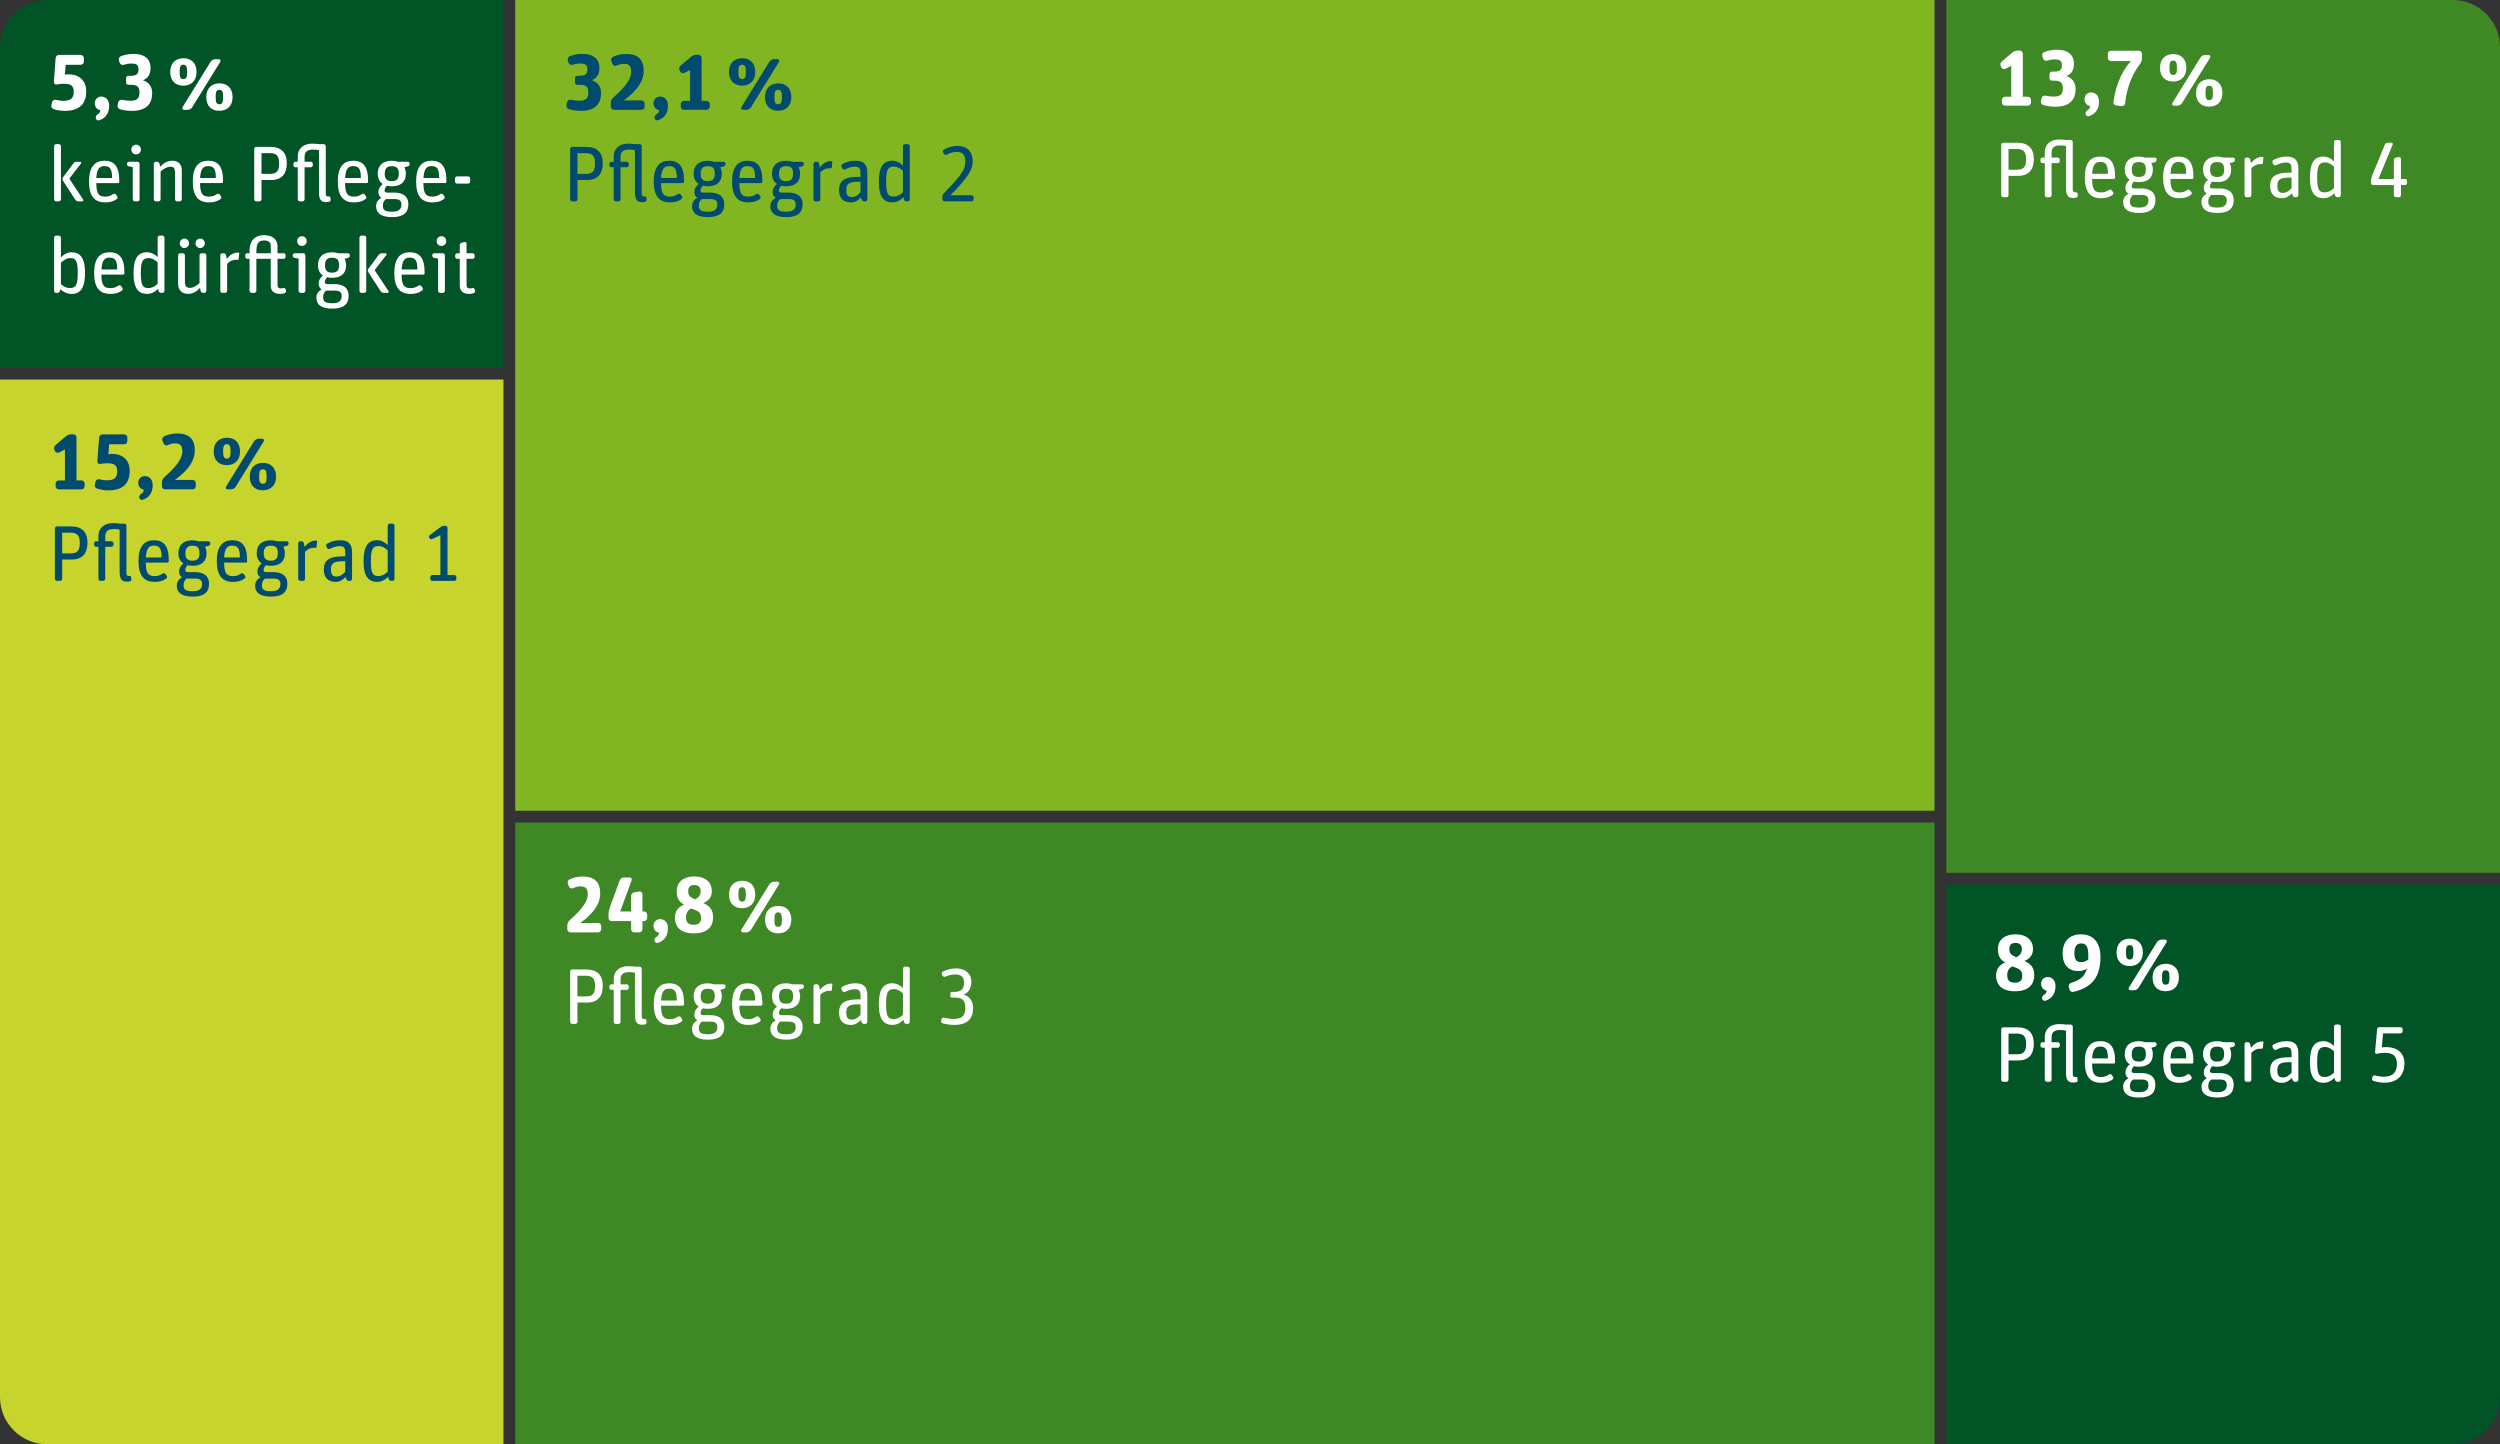 <?xml version="1.0" encoding="UTF-8"?>
<svg xmlns="http://www.w3.org/2000/svg" xmlns:xlink="http://www.w3.org/1999/xlink" id="Ebene_1" viewBox="0 0 1200 693.26">
  <rect x="0" y="0" width="1200" height="693.26" fill="#333333" stroke="none"/>
  <defs>
    <style>.cls-1{fill:none;}.cls-2{clip-path:url(#clippath);}.cls-3{fill:#005426;}.cls-4{fill:#004b6e;}.cls-5{fill:#fff;}.cls-6{fill:#c7d42e;}.cls-7{fill:#3e8825;}.cls-8{fill:#81b622;}</style>
    <clipPath id="clippath">
      <path class="cls-1" d="m22.64,0C10.14,0,0,10.14,0,22.64v647.98c0,12.5,10.14,22.64,22.64,22.64h1154.72c12.5,0,22.64-10.14,22.64-22.64V22.64c0-12.51-10.14-22.64-22.64-22.64H22.64Z"></path>
    </clipPath>
  </defs>
  <g class="cls-2">
    <polygon class="cls-3" points="0 0 0 176.5 241.66 176.5 241.66 0 0 0 0 0"></polygon>
    <polygon class="cls-7" points="934.23 0 934.23 418.94 1200 418.94 1200 0 934.23 0 934.23 0"></polygon>
    <polygon class="cls-3" points="934.23 424.6 934.23 693.26 1200 693.26 1200 424.6 934.23 424.6 934.23 424.6"></polygon>
    <polygon class="cls-6" points="0 182.16 0 693.26 241.66 693.26 241.66 182.16 0 182.16 0 182.16"></polygon>
    <polygon class="cls-7" points="247.32 394.82 247.32 693.26 928.57 693.26 928.57 394.82 247.32 394.82 247.32 394.82"></polygon>
    <polygon class="cls-8" points="247.32 0 247.32 389.16 928.57 389.16 928.57 0 247.32 0 247.32 0"></polygon>
  </g>
  <path class="cls-5" d="m40.81,130.95c0-7.82-2.85-9.86-6.49-9.86-2.01,0-3.72,1.03-5.08,2.47v-9.45c0-.53-.46-.99-.99-.99h-1.29c-.53,0-.99.45-.99.99v25.5c0,.53.46.99.99.99h.57c.57,0,1.1-.38,1.25-.95l.27-.87c1.1,1.25,3.15,2.31,5.24,2.31,4.44,0,6.53-3,6.53-10.13h0Zm-11.57,5.46v-10.28c1.37-1.29,2.66-2.24,4.51-2.24,2.58,0,3.57,1.18,3.57,7.28s-1.18,7.09-3.87,7.09c-1.59,0-3.11-.8-4.21-1.86h0Zm29.25,3.07c.46-.3.53-.95.23-1.36l-.61-.8c-.3-.42-.95-.53-1.4-.19-.99.68-2.05,1.18-3.68,1.18-3.15,0-4.29-1.29-4.36-6.49h10.43c.34,0,.61-.27.61-.61v-.68c0-6.87-2.58-9.45-7.09-9.45s-7.44,2.77-7.44,9.98,2.81,10.02,7.78,10.02c2.39,0,3.98-.49,5.54-1.59h0Zm-2.24-10.13h-7.55c.27-4.55,1.63-5.69,3.83-5.69,2.73,0,3.72,1.33,3.72,5.69h0Zm19.61,9.26l.27,1.02c.15.57.68.95,1.25.95h.57c.53,0,.99-.46.99-.99v-25.5c0-.53-.46-.99-.99-.99h-1.29c-.53,0-.99.45-.99.99v9.3c-1.21-1.18-2.96-2.31-5.05-2.31-4.44,0-6.53,3-6.53,10.13,0,7.82,2.85,9.86,6.49,9.86,2.01,0,3.83-.87,5.27-2.47h0Zm-8.27-7.63c0-6.11,1.18-7.09,3.87-7.09,1.59,0,3.11.99,4.21,2.05v10.28c-1.37,1.29-2.66,2.05-4.51,2.05-2.58,0-3.57-1.18-3.57-7.28h0Zm28.42,7.25l.3,1.4c.11.53.61.95,1.18.95h.57c.53,0,.99-.46.99-.99v-17.04c0-.53-.46-.99-.99-.99h-1.29c-.53,0-.99.45-.99.99v13.35c-1.4,1.25-3.04,2.28-4.55,2.28-1.71,0-2.47-.76-2.47-3v-12.63c0-.53-.46-.99-.99-.99h-1.29c-.53,0-.99.45-.99.99v13.66c0,3.3,2.12,4.86,4.86,4.86,2.24,0,4.06-1.21,5.65-2.85h0Zm-5.24-21.44c0-1.25-1.06-2.28-2.24-2.28s-2.24,1.02-2.24,2.28,1.06,2.28,2.24,2.28,2.24-1.03,2.24-2.28h0Zm7.55,0c0-1.25-1.06-2.28-2.24-2.28s-2.24,1.02-2.24,2.28,1.06,2.28,2.24,2.28,2.24-1.03,2.24-2.28h0Zm9.71,23.79c.53,0,.99-.46.99-.99v-12.98c1.4-1.29,2.58-1.93,4.33-1.93.19,0,.42,0,.61.04.3.04.57-.19.61-.46l.27-2.66c.04-.15-.11-.3-.27-.34-.11-.04-.27-.04-.38-.04-2.2,0-3.95,1.29-5.35,3.04l-.34-1.71c-.11-.57-.61-.99-1.18-.99h-.57c-.53,0-.99.45-.99.99v17.04c0,.53.46.99.99.99h1.29Zm21.93-3.57c0,3.04,1.97,4.06,4.55,4.06.8,0,1.48-.15,2.09-.34.53-.19.8-.72.68-1.25l-.15-.57c-.15-.49-.68-.8-1.18-.65-.34.11-.72.19-1.18.19-1.06,0-1.56-.53-1.56-1.74v-12.48h2.92c.53,0,.99-.45.99-.99v-.68c0-.53-.45-.99-.99-.99h-2.92v-3.23c0-3.49-2.43-5.46-6.6-5.46s-6.83,2.58-6.83,7.47v1.21h-1.1c-.53,0-.99.45-.99.99v.68c0,.53.45.99.99.99h1.1v15.37c0,.53.46.99.99.99h1.29c.53,0,.99-.46.99-.99v-15.37h6.9v12.79h0Zm-6.9-15.44v-.84c0-3.45.83-5.31,3.57-5.31,2.28,0,3.34.76,3.34,2.85v3.3h-6.9Zm22.54,19.01c.53,0,.99-.46.99-.99v-17.04c0-.53-.46-.99-.99-.99h-4.1c-.53,0-.99.45-.99.99v.11c0,.57.42,1.06.99,1.14l1.82.3v15.48c0,.53.45.99.99.99h1.29Zm1.63-24.85c0-1.37-.99-2.35-2.31-2.35s-2.28,1.02-2.28,2.35.95,2.31,2.24,2.31c1.37,0,2.35-1.02,2.35-2.31h0Zm20.11,26.22c0-3.79-2.58-5.58-6.83-5.58h-3.26c-.99,0-1.33-.42-1.33-.99,0-.72.49-1.67,1.1-2.31.72.19,1.56.27,2.43.27,4.14,0,6.68-1.97,6.68-5.99,0-1.14-.27-2.2-.72-3.11l1.63-.45c.53-.11.91-.61.91-1.18v-.08c0-.53-.42-.95-.95-.95h-4.63c-.84-.3-1.82-.49-2.96-.49-4.13,0-6.79,2.12-6.79,6.15,0,2.31.87,3.98,2.43,5.01-1.1.87-2.09,2.09-2.09,3.95,0,1.14.49,2.09,1.44,2.66-1.37.83-2.54,2.01-2.54,4.02,0,3.19,2.12,5.27,7.7,5.27s7.78-2.32,7.78-6.18h0Zm-6.6-2.47c1.97,0,3.26.57,3.26,2.58,0,2.43-1.44,3.49-4.48,3.49-3.76,0-4.4-1.02-4.4-3,0-1.44.61-2.43,1.48-3.07h4.14Zm-4.74-12.14c0-2.66,1.14-3.64,3.34-3.64,2.35,0,3.41.87,3.41,3.57s-1.14,3.6-3.38,3.6-3.38-.95-3.38-3.53h0Zm18.82,13.24c.53,0,.99-.46.99-.99v-25.5c0-.53-.46-.99-.99-.99h-1.29c-.53,0-.99.45-.99.99v25.5c0,.53.45.99.99.99h1.29Zm11.23,0c.42,0,.68-.46.46-.83l-6.68-10.09,5.62-7.29c.27-.34.04-.8-.38-.8h-1.71c-.61,0-1.21.3-1.59.8l-4.93,6.6c-.38.49-.38,1.14-.08,1.63l5.92,9.14c.3.49.91.83,1.52.83h1.86Zm16.54-1.1c.45-.3.53-.95.23-1.36l-.61-.8c-.3-.42-.95-.53-1.4-.19-.99.68-2.05,1.18-3.68,1.18-3.15,0-4.29-1.29-4.36-6.49h10.43c.34,0,.61-.27.61-.61v-.68c0-6.87-2.58-9.45-7.1-9.45s-7.44,2.77-7.44,9.98,2.81,10.02,7.78,10.02c2.39,0,3.98-.49,5.54-1.59h0Zm-2.24-10.13h-7.55c.27-4.55,1.63-5.69,3.83-5.69,2.73,0,3.72,1.33,3.72,5.69h0Zm12.22,11.23c.53,0,.99-.46.99-.99v-17.04c0-.53-.45-.99-.99-.99h-4.1c-.53,0-.99.45-.99.99v.11c0,.57.42,1.06.99,1.14l1.82.3v15.48c0,.53.46.99.99.99h1.29Zm1.63-24.85c0-1.37-.99-2.35-2.31-2.35s-2.28,1.02-2.28,2.35.95,2.31,2.24,2.31c1.37,0,2.35-1.02,2.35-2.31h0Zm6.49,8.5v12.79c0,3.04,1.97,4.06,4.55,4.06.8,0,1.48-.15,2.09-.34.53-.19.8-.72.68-1.25l-.15-.57c-.15-.49-.68-.8-1.18-.65-.34.11-.72.19-1.18.19-1.06,0-1.55-.53-1.55-1.74v-12.48h2.92c.53,0,.99-.45.99-.99v-.68c0-.53-.45-.99-.99-.99h-2.92v-4.63c0-.49-.46-.87-.95-.76l-1.37.27c-.53.15-.95.65-.95,1.21v3.91h-1.18c-.53,0-.99.45-.99.99v.68c0,.53.45.99.99.99h1.18Z"></path>
  <path class="cls-5" d="m28.26,96.66c.53,0,.99-.46.99-.99v-25.5c0-.53-.46-.99-.99-.99h-1.29c-.53,0-.99.46-.99.99v25.5c0,.53.46.99.99.99h1.29Zm11.23,0c.42,0,.68-.46.46-.83l-6.68-10.09,5.62-7.28c.27-.34.04-.8-.38-.8h-1.71c-.61,0-1.21.3-1.59.8l-4.93,6.6c-.38.49-.38,1.14-.08,1.63l5.92,9.14c.3.49.91.83,1.52.83h1.86Zm16.54-1.1c.46-.3.53-.95.23-1.37l-.61-.8c-.3-.42-.95-.53-1.4-.19-.99.68-2.05,1.18-3.68,1.18-3.15,0-4.29-1.29-4.36-6.49h10.43c.34,0,.61-.27.61-.61v-.68c0-6.87-2.58-9.45-7.09-9.45s-7.44,2.77-7.44,9.98,2.81,10.02,7.78,10.02c2.39,0,3.98-.49,5.54-1.59h0Zm-2.24-10.13h-7.55c.27-4.55,1.63-5.69,3.83-5.69,2.73,0,3.72,1.33,3.72,5.69h0Zm12.22,11.23c.53,0,.99-.46.99-.99v-17.04c0-.53-.46-.99-.99-.99h-4.1c-.53,0-.99.46-.99.99v.11c0,.57.42,1.06.99,1.14l1.82.3v15.48c0,.53.46.99.99.99h1.29Zm1.63-24.85c0-1.37-.99-2.35-2.31-2.35s-2.28,1.02-2.28,2.35.95,2.31,2.24,2.31c1.37,0,2.35-1.02,2.35-2.31h0Zm8.46,24.85c.53,0,.99-.46.99-.99v-13.35c1.37-1.21,3.07-2.28,4.59-2.28,1.71,0,2.31.61,2.31,2.77v12.86c0,.53.46.99.99.99h1.29c.53,0,.99-.46.99-.99v-13.89c0-3.23-1.86-4.63-4.59-4.63-2.24,0-4.14,1.18-5.8,2.85l-.3-1.4c-.11-.53-.61-.95-1.18-.95h-.57c-.53,0-.99.46-.99.99v17.04c0,.53.46.99.99.99h1.29Zm29.74-1.1c.45-.3.53-.95.23-1.37l-.61-.8c-.3-.42-.95-.53-1.4-.19-.99.68-2.05,1.18-3.68,1.18-3.15,0-4.29-1.29-4.36-6.49h10.43c.34,0,.61-.27.61-.61v-.68c0-6.87-2.58-9.45-7.09-9.45s-7.44,2.77-7.44,9.98,2.81,10.02,7.78,10.02c2.39,0,3.98-.49,5.54-1.59h0Zm-2.24-10.13h-7.55c.27-4.55,1.63-5.69,3.83-5.69,2.73,0,3.72,1.33,3.72,5.69h0Zm20.94,11.23c.53,0,.99-.46.99-.99v-9.26h4.59c5.2,0,7.55-3,7.55-8.08s-2.66-7.82-7.97-7.82h-6.68c-.53,0-.99.46-.99.99v24.17c0,.53.46.99.99.99h1.52Zm.99-23.14h3.98c3.19,0,4.48,1.29,4.48,5.01s-1.4,4.93-4.33,4.93h-4.14v-9.94h0Zm32.44,23.37c.53-.11.87-.65.76-1.18l-.19-1.1c-.04-.19-.23-.3-.42-.3-.11.04-.27.04-.42.04-.91,0-1.33-.38-1.33-1.33v-22.84c0-.53-.45-.99-.99-.99h-2.16c-.76-.11-1.9-.23-3.38-.23-3.87,0-6.91,2.01-6.91,6.37v2.31h-1.1c-.53,0-.99.46-.99.99v.68c0,.53.46.99.99.99h1.1v15.37c0,.53.46.99.99.99h1.29c.53,0,.99-.46.99-.99v-15.37h2.96c.53,0,.99-.46.99-.99v-.68c0-.53-.45-.99-.99-.99h-2.96v-2.35c0-2.5,1.4-3.49,4.1-3.49,1.21,0,2.05.11,2.81.3v20.3c0,3.34,1.02,4.63,3.45,4.63.45,0,.95-.08,1.4-.15h0Zm17.49-1.33c.46-.3.53-.95.23-1.37l-.61-.8c-.3-.42-.95-.53-1.4-.19-.99.68-2.05,1.18-3.68,1.18-3.15,0-4.29-1.29-4.36-6.49h10.43c.34,0,.61-.27.61-.61v-.68c0-6.87-2.58-9.45-7.1-9.45s-7.44,2.77-7.44,9.98,2.81,10.02,7.78,10.02c2.39,0,3.98-.49,5.54-1.59h0Zm-2.24-10.13h-7.55c.27-4.55,1.63-5.69,3.83-5.69,2.73,0,3.72,1.33,3.72,5.69h0Zm22.8,12.6c0-3.79-2.58-5.58-6.83-5.58h-3.26c-.99,0-1.33-.42-1.33-.99,0-.72.49-1.67,1.1-2.31.72.19,1.56.27,2.43.27,4.14,0,6.68-1.97,6.68-5.99,0-1.14-.27-2.2-.72-3.11l1.63-.46c.53-.11.91-.61.91-1.18v-.08c0-.53-.42-.95-.95-.95h-4.63c-.84-.3-1.82-.49-2.96-.49-4.14,0-6.79,2.12-6.79,6.15,0,2.31.87,3.98,2.43,5.01-1.1.87-2.09,2.09-2.09,3.95,0,1.14.49,2.09,1.44,2.66-1.37.83-2.54,2.01-2.54,4.02,0,3.19,2.13,5.27,7.7,5.27s7.78-2.31,7.78-6.18h0Zm-6.6-2.47c1.97,0,3.26.57,3.26,2.58,0,2.43-1.44,3.49-4.48,3.49-3.76,0-4.4-1.02-4.4-3,0-1.44.61-2.43,1.48-3.07h4.14Zm-4.74-12.14c0-2.66,1.14-3.64,3.34-3.64,2.35,0,3.41.87,3.41,3.57s-1.14,3.6-3.38,3.6-3.38-.95-3.38-3.53h0Zm28.38,12.14c.45-.3.53-.95.23-1.37l-.61-.8c-.3-.42-.95-.53-1.4-.19-.99.68-2.05,1.18-3.68,1.18-3.15,0-4.29-1.29-4.36-6.49h10.43c.34,0,.61-.27.61-.61v-.68c0-6.87-2.58-9.45-7.1-9.45s-7.44,2.77-7.44,9.98,2.81,10.02,7.78,10.02c2.39,0,3.98-.49,5.54-1.59h0Zm-2.24-10.13h-7.55c.27-4.55,1.63-5.69,3.83-5.69,2.73,0,3.72,1.33,3.72,5.69h0Zm13.89,2.69c.53,0,.99-.46.99-.99v-1.48c0-.53-.45-.99-.99-.99h-5.35c-.53,0-.99.46-.99.99v1.48c0,.53.45.99.99.99h5.35Z"></path>
  <path class="cls-5" d="m41.38,43.66c0-5.2-3.72-7.97-8.31-7.97-.8,0-1.48.08-1.93.19l.38-4.78h7.21c.83,0,1.52-.68,1.52-1.52v-1.71c0-.83-.68-1.52-1.52-1.52h-10.4c-.83,0-1.56.68-1.63,1.52l-.83,11.5c-.04.76.61,1.33,1.37,1.18,1.02-.23,2.01-.34,3.26-.34,3.53,0,4.89.91,4.89,3.83,0,3.07-1.44,4.36-4.97,4.36-1.18,0-2.39-.19-3.6-.49-.8-.19-1.63.3-1.82,1.1l-.34,1.44c-.19.8.27,1.67,1.1,1.93,1.48.46,3.22.83,5.43.83,7.17,0,10.21-3.57,10.21-9.56h0Zm11.04,7.06c0-2.69-1.59-4.36-3.79-4.36-1.75,0-3.15,1.37-3.15,3.22,0,2.05,1.4,3.07,2.69,3.34-.04.87-.49,1.52-1.33,2.01-.72.42-1.02,1.21-.83,1.97.23.68.99,1.1,1.67.83,3.07-1.06,4.74-3.38,4.74-7.02h0Zm20.64-6.03c0-2.88-1.44-5.24-4.48-6.18,2.69-.99,3.68-3.11,3.68-5.92,0-4.36-3.04-6.72-7.97-6.72-2.54,0-4.59.46-6.22,1.1-.8.3-1.21,1.18-.99,1.97l.38,1.18c.27.8,1.14,1.21,1.9.99,1.18-.38,2.39-.61,3.72-.61,2.62,0,3.41.87,3.41,2.77,0,2.2-.95,3.11-3.68,3.11h-1.18c-.61,0-1.1.49-1.1,1.1v2.16c0,.57.49,1.06,1.06,1.06h1.14c3.07,0,4.21.95,4.21,3.57,0,2.85-.99,4.1-4.33,4.1-1.25,0-2.69-.19-4.06-.46-.83-.15-1.63.38-1.82,1.21l-.3,1.4c-.19.83.34,1.67,1.14,1.9,1.67.46,3.6.8,5.84.8,7.02,0,9.64-3.6,9.64-8.54h0Zm38.58,1.93c0-4.25-2.5-6.6-6.26-6.6s-6.37,2.35-6.37,6.6,2.47,6.56,6.26,6.56,6.37-2.31,6.37-6.56h0Zm-17.3-12.06c0-4.25-2.5-6.6-6.26-6.6s-6.37,2.31-6.37,6.56,2.5,6.6,6.26,6.6,6.37-2.31,6.37-6.56h0Zm-4.36,18.17c.91,0,1.82-.49,2.31-1.29l13.43-21.74c.34-.57-.04-1.29-.72-1.29h-1.63c-.91,0-1.82.49-2.31,1.29l-13.43,21.74c-.34.57.04,1.29.72,1.29h1.63Zm13.54-6.18c0-2.54.42-3.41,1.78-3.41s1.82.83,1.82,3.53c0,2.5-.45,3.38-1.82,3.38s-1.78-.8-1.78-3.49h0Zm-17.3-12.1c0-2.5.46-3.38,1.78-3.38s1.82.8,1.82,3.49c0,2.5-.46,3.41-1.78,3.41s-1.82-.83-1.82-3.53h0Z"></path>
  <path class="cls-5" d="m963.1,94.66c.53,0,.99-.46.99-.99v-9.26h4.59c5.2,0,7.55-3,7.55-8.08s-2.66-7.82-7.97-7.82h-6.68c-.53,0-.99.46-.99.99v24.17c0,.53.45.99.99.99h1.52Zm.99-23.14h3.98c3.19,0,4.48,1.29,4.48,5.01s-1.4,4.93-4.32,4.93h-4.14v-9.94h0Zm32.44,23.37c.53-.11.87-.65.76-1.18l-.19-1.1c-.04-.19-.23-.3-.42-.3-.11.04-.26.04-.42.04-.91,0-1.33-.38-1.33-1.33v-22.84c0-.53-.46-.99-.99-.99h-2.16c-.76-.11-1.9-.23-3.38-.23-3.87,0-6.91,2.01-6.91,6.37v2.31h-1.1c-.53,0-.99.46-.99.99v.68c0,.53.45.99.99.99h1.1v15.37c0,.53.46.99.99.99h1.29c.53,0,.99-.46.99-.99v-15.37h2.96c.53,0,.99-.46.99-.99v-.68c0-.53-.45-.99-.99-.99h-2.96v-2.35c0-2.5,1.4-3.49,4.1-3.49,1.21,0,2.05.11,2.81.3v20.3c0,3.34,1.03,4.63,3.45,4.63.45,0,.95-.08,1.4-.15h0Zm17.49-1.33c.46-.3.53-.95.23-1.37l-.61-.8c-.3-.42-.95-.53-1.4-.19-.99.68-2.05,1.18-3.68,1.18-3.15,0-4.29-1.29-4.36-6.49h10.43c.34,0,.61-.27.61-.61v-.68c0-6.87-2.58-9.45-7.1-9.45s-7.43,2.77-7.43,9.98,2.8,10.02,7.77,10.02c2.39,0,3.99-.49,5.54-1.59h0Zm-2.24-10.13h-7.55c.27-4.55,1.64-5.69,3.84-5.69,2.73,0,3.71,1.33,3.71,5.69h0Zm22.81,12.6c0-3.79-2.58-5.58-6.83-5.58h-3.27c-.98,0-1.32-.42-1.32-.99,0-.72.49-1.67,1.1-2.31.72.19,1.55.27,2.42.27,4.14,0,6.68-1.97,6.68-5.99,0-1.14-.26-2.2-.72-3.11l1.63-.46c.53-.11.91-.61.91-1.18v-.08c0-.53-.41-.95-.95-.95h-4.62c-.84-.3-1.83-.49-2.96-.49-4.14,0-6.79,2.12-6.79,6.15,0,2.31.87,3.98,2.42,5.01-1.1.87-2.08,2.09-2.08,3.95,0,1.14.49,2.09,1.44,2.66-1.37.83-2.54,2.01-2.54,4.02,0,3.19,2.12,5.27,7.7,5.27s7.78-2.31,7.78-6.18h0Zm-6.61-2.47c1.98,0,3.27.57,3.27,2.58,0,2.43-1.44,3.49-4.48,3.49-3.76,0-4.4-1.02-4.4-3,0-1.44.61-2.43,1.48-3.07h4.13Zm-4.74-12.14c0-2.66,1.14-3.64,3.34-3.64,2.35,0,3.42.87,3.42,3.57s-1.14,3.6-3.38,3.6-3.38-.95-3.38-3.53h0Zm28.38,12.14c.46-.3.53-.95.23-1.37l-.61-.8c-.3-.42-.95-.53-1.4-.19-.99.68-2.05,1.18-3.68,1.18-3.15,0-4.29-1.29-4.37-6.49h10.44c.34,0,.61-.27.61-.61v-.68c0-6.87-2.58-9.45-7.1-9.45s-7.44,2.77-7.44,9.98,2.81,10.02,7.78,10.02c2.39,0,3.99-.49,5.54-1.59h0Zm-2.24-10.13h-7.55c.27-4.55,1.63-5.69,3.83-5.69,2.74,0,3.72,1.33,3.72,5.69h0Zm22.8,12.6c0-3.79-2.58-5.58-6.82-5.58h-3.27c-.98,0-1.33-.42-1.33-.99,0-.72.5-1.67,1.1-2.31.73.19,1.56.27,2.43.27,4.14,0,6.68-1.97,6.68-5.99,0-1.14-.27-2.2-.72-3.11l1.63-.46c.53-.11.91-.61.91-1.18v-.08c0-.53-.42-.95-.95-.95h-4.63c-.83-.3-1.82-.49-2.95-.49-4.14,0-6.8,2.12-6.8,6.15,0,2.31.88,3.98,2.43,5.01-1.1.87-2.08,2.09-2.08,3.95,0,1.14.49,2.09,1.44,2.66-1.37.83-2.54,2.01-2.54,4.02,0,3.19,2.12,5.27,7.7,5.27s7.77-2.31,7.77-6.18h0Zm-6.6-2.47c1.98,0,3.27.57,3.27,2.58,0,2.43-1.45,3.49-4.48,3.49-3.76,0-4.4-1.02-4.4-3,0-1.44.6-2.43,1.48-3.07h4.13Zm-4.74-12.14c0-2.66,1.14-3.64,3.34-3.64,2.35,0,3.41.87,3.41,3.57s-1.13,3.6-3.37,3.6-3.38-.95-3.38-3.53h0Zm18.82,13.24c.53,0,.99-.46.99-.99v-12.98c1.4-1.29,2.58-1.93,4.32-1.93.19,0,.42,0,.61.04.3.04.57-.19.6-.46l.27-2.66c.04-.15-.11-.3-.27-.34-.11-.04-.26-.04-.37-.04-2.21,0-3.95,1.29-5.35,3.04l-.35-1.71c-.11-.57-.6-.99-1.17-.99h-.57c-.53,0-.99.46-.99.99v17.04c0,.53.46.99.99.99h1.29Zm20.49-1.9l.26.95c.15.57.68.95,1.25.95h.57c.53,0,.99-.46.99-.99v-12.79c0-4.06-1.94-5.73-5.65-5.73-2.58,0-4.56.68-6.26,1.59-.5.27-.69.87-.46,1.37l.38.72c.23.49.83.68,1.33.46,1.44-.72,3.03-1.29,4.66-1.29,2.47,0,2.74,1.29,2.74,3.41v1.48h-1.56c-6.22,0-8.76,2.01-8.76,6.34,0,3.91,2.08,5.92,5.73,5.92,2.08,0,3.68-1.18,4.78-2.39h0Zm-7.02-3.53c0-2.77.91-3.98,5.69-3.98h1.14v5.05c-.91,1.02-2.32,2.28-4.18,2.28s-2.65-.83-2.65-3.34h0Zm27.39,3.45l.27,1.02c.15.57.68.95,1.25.95h.57c.53,0,.98-.46.98-.99v-25.5c0-.53-.45-.99-.98-.99h-1.29c-.53,0-.99.46-.99.99v9.3c-1.21-1.18-2.96-2.31-5.05-2.31-4.44,0-6.52,3-6.52,10.13,0,7.82,2.84,9.86,6.49,9.86,2.01,0,3.83-.87,5.27-2.47h0Zm-8.27-7.63c0-6.11,1.17-7.09,3.87-7.09,1.59,0,3.11.99,4.21,2.05v10.28c-1.37,1.29-2.66,2.05-4.52,2.05-2.58,0-3.56-1.18-3.56-7.28h0Zm36.8,8.61c0,.53.45.99.99.99h1.44c.53,0,.98-.46.98-.99v-4.82h1.94c.53,0,.99-.46.99-.99v-.95c0-.53-.46-.99-.99-.99h-1.94v-9.71c0-.49-.45-.91-.98-.8l-1.44.27c-.57.11-.99.61-.99,1.18v9.07h-7.4l6.83-16.5c.19-.46-.11-.91-.61-.91h-1.78c-.57,0-1.14.38-1.37.91l-6.26,15.29c-.22.53-.38,1.33-.38,1.9v1.25c0,.53.46.99.99.99h9.98v4.82h0Z"></path>
  <path class="cls-5" d="m973.34,50.73c.83,0,1.52-.68,1.52-1.52v-1.25c0-.83-.68-1.52-1.52-1.52h-2.39v-20.64c0-.83-.68-1.52-1.52-1.52h-.91c-.91,0-1.97.38-2.66.99l-5.01,4.25c-.65.57-.87,1.56-.46,2.35l.23.46c.38.76,1.29,1.06,2.05.68l2.73-1.4v14.83h-2.96c-.84,0-1.52.68-1.52,1.52v1.25c0,.83.68,1.52,1.52,1.52h10.89Zm22.95-8.04c0-2.88-1.44-5.24-4.48-6.18,2.69-.99,3.68-3.11,3.68-5.92,0-4.36-3.04-6.72-7.97-6.72-2.54,0-4.59.46-6.22,1.1-.8.3-1.21,1.18-.99,1.97l.38,1.18c.27.8,1.14,1.21,1.9.99,1.18-.38,2.39-.61,3.72-.61,2.62,0,3.41.87,3.41,2.77,0,2.2-.95,3.11-3.68,3.11h-1.18c-.61,0-1.1.49-1.1,1.1v2.16c0,.57.49,1.06,1.06,1.06h1.14c3.07,0,4.21.95,4.21,3.57,0,2.85-.99,4.1-4.33,4.1-1.25,0-2.69-.19-4.06-.46-.84-.15-1.63.38-1.82,1.21l-.3,1.4c-.19.83.34,1.67,1.14,1.9,1.67.46,3.61.8,5.84.8,7.02,0,9.64-3.6,9.64-8.54h0Zm11.23,6.03c0-2.69-1.59-4.36-3.79-4.36-1.74,0-3.15,1.37-3.15,3.23,0,2.05,1.41,3.07,2.7,3.34-.04.87-.5,1.52-1.33,2.01-.72.42-1.03,1.21-.84,1.97.23.68.99,1.1,1.67.83,3.08-1.06,4.74-3.38,4.74-7.02h0Zm19.66-17.98c.6-.76.98-1.86.98-2.85v-2.01c0-.83-.68-1.52-1.51-1.52h-13.4c-.83,0-1.51.68-1.51,1.52v1.9c0,.83.68,1.52,1.51,1.52h9.6c-3.18,3.45-7.21,10.13-8.38,19.69-.12.83.49,1.59,1.33,1.67l2.61.27c.84.08,1.6-.53,1.67-1.37.76-8.57,4.4-15.4,7.1-18.82h0Zm39.57,13.89c0-4.25-2.51-6.6-6.26-6.6s-6.38,2.35-6.38,6.6,2.47,6.56,6.26,6.56,6.38-2.31,6.38-6.56h0Zm-17.3-12.06c0-4.25-2.51-6.6-6.26-6.6s-6.38,2.31-6.38,6.56,2.51,6.6,6.26,6.6,6.38-2.31,6.38-6.56h0Zm-4.37,18.17c.92,0,1.83-.49,2.32-1.29l13.43-21.74c.34-.57-.04-1.29-.72-1.29h-1.63c-.91,0-1.82.49-2.32,1.29l-13.43,21.74c-.34.57.04,1.29.72,1.29h1.63Zm13.55-6.18c0-2.54.42-3.41,1.78-3.41s1.82.83,1.82,3.53c0,2.5-.45,3.38-1.82,3.38s-1.78-.8-1.78-3.49h0Zm-17.3-12.1c0-2.5.45-3.38,1.78-3.38s1.82.8,1.82,3.49c0,2.5-.45,3.41-1.78,3.41s-1.82-.83-1.82-3.53h0Z"></path>
  <path class="cls-5" d="m963.1,519.26c.53,0,.99-.46.99-.99v-9.26h4.59c5.2,0,7.55-3,7.55-8.08s-2.66-7.82-7.97-7.82h-6.68c-.53,0-.99.46-.99.99v24.17c0,.53.45.99.99.99h1.52Zm.99-23.14h3.98c3.19,0,4.48,1.29,4.48,5.01s-1.4,4.93-4.32,4.93h-4.14v-9.94h0Zm32.44,23.37c.53-.11.87-.65.76-1.18l-.19-1.1c-.04-.19-.23-.3-.42-.3-.11.04-.26.04-.42.04-.91,0-1.33-.38-1.33-1.33v-22.84c0-.53-.46-.99-.99-.99h-2.16c-.76-.11-1.9-.23-3.38-.23-3.87,0-6.91,2.01-6.91,6.37v2.31h-1.1c-.53,0-.99.46-.99.99v.68c0,.53.45.99.99.99h1.1v15.37c0,.53.46.99.99.99h1.29c.53,0,.99-.46.99-.99v-15.37h2.96c.53,0,.99-.46.99-.99v-.68c0-.53-.45-.99-.99-.99h-2.96v-2.35c0-2.5,1.4-3.49,4.1-3.49,1.21,0,2.05.11,2.81.3v20.3c0,3.34,1.03,4.63,3.45,4.63.45,0,.95-.08,1.4-.15h0Zm17.49-1.33c.46-.3.53-.95.23-1.37l-.61-.8c-.3-.42-.95-.53-1.4-.19-.99.68-2.05,1.18-3.68,1.18-3.15,0-4.29-1.29-4.36-6.49h10.43c.34,0,.61-.27.61-.61v-.68c0-6.87-2.58-9.45-7.1-9.45s-7.43,2.77-7.43,9.98,2.8,10.02,7.77,10.02c2.39,0,3.99-.49,5.54-1.59h0Zm-2.24-10.13h-7.55c.27-4.55,1.64-5.69,3.84-5.69,2.73,0,3.71,1.33,3.71,5.69h0Zm22.81,12.6c0-3.79-2.58-5.58-6.83-5.58h-3.27c-.98,0-1.32-.42-1.32-.99,0-.72.49-1.67,1.1-2.31.72.19,1.55.27,2.42.27,4.14,0,6.68-1.97,6.68-5.99,0-1.14-.26-2.2-.72-3.11l1.63-.46c.53-.11.91-.61.91-1.18v-.08c0-.53-.41-.95-.95-.95h-4.62c-.84-.3-1.83-.49-2.96-.49-4.14,0-6.79,2.12-6.79,6.15,0,2.32.87,3.98,2.42,5.01-1.1.87-2.08,2.09-2.08,3.95,0,1.14.49,2.09,1.44,2.66-1.37.84-2.54,2.01-2.54,4.02,0,3.19,2.12,5.27,7.7,5.27s7.78-2.31,7.78-6.18h0Zm-6.61-2.47c1.98,0,3.27.57,3.27,2.58,0,2.43-1.44,3.49-4.48,3.49-3.76,0-4.4-1.02-4.4-3,0-1.44.61-2.43,1.48-3.07h4.13Zm-4.74-12.14c0-2.66,1.14-3.64,3.34-3.64,2.35,0,3.42.87,3.42,3.57s-1.14,3.6-3.38,3.6-3.38-.95-3.38-3.53h0Zm28.38,12.14c.46-.3.53-.95.23-1.37l-.61-.8c-.3-.42-.95-.53-1.4-.19-.99.68-2.05,1.18-3.68,1.18-3.15,0-4.29-1.29-4.37-6.49h10.44c.34,0,.61-.27.61-.61v-.68c0-6.87-2.58-9.45-7.1-9.45s-7.44,2.77-7.44,9.98,2.81,10.02,7.78,10.02c2.39,0,3.99-.49,5.54-1.59h0Zm-2.24-10.13h-7.55c.27-4.55,1.63-5.69,3.83-5.69,2.74,0,3.72,1.33,3.72,5.69h0Zm22.8,12.6c0-3.79-2.58-5.58-6.82-5.58h-3.27c-.98,0-1.33-.42-1.33-.99,0-.72.5-1.67,1.1-2.31.73.19,1.56.27,2.43.27,4.14,0,6.68-1.97,6.68-5.99,0-1.14-.27-2.2-.72-3.11l1.63-.46c.53-.11.91-.61.91-1.18v-.08c0-.53-.42-.95-.95-.95h-4.63c-.83-.3-1.82-.49-2.95-.49-4.14,0-6.8,2.12-6.8,6.15,0,2.32.88,3.98,2.43,5.01-1.1.87-2.08,2.09-2.08,3.95,0,1.14.49,2.09,1.44,2.66-1.37.84-2.54,2.01-2.54,4.02,0,3.19,2.12,5.27,7.7,5.27s7.77-2.31,7.77-6.18h0Zm-6.6-2.47c1.98,0,3.27.57,3.27,2.58,0,2.43-1.45,3.49-4.48,3.49-3.76,0-4.4-1.02-4.4-3,0-1.44.6-2.43,1.48-3.07h4.13Zm-4.74-12.14c0-2.66,1.14-3.64,3.34-3.64,2.35,0,3.41.87,3.41,3.57s-1.13,3.6-3.37,3.6-3.38-.95-3.38-3.53h0Zm18.82,13.24c.53,0,.99-.46.99-.99v-12.98c1.4-1.29,2.58-1.93,4.32-1.93.19,0,.42,0,.61.04.3.04.57-.19.6-.45l.27-2.66c.04-.15-.11-.3-.27-.34-.11-.04-.26-.04-.37-.04-2.21,0-3.95,1.29-5.35,3.03l-.35-1.71c-.11-.57-.6-.99-1.17-.99h-.57c-.53,0-.99.46-.99.99v17.04c0,.53.46.99.99.99h1.29Zm20.49-1.9l.26.95c.15.57.68.95,1.25.95h.57c.53,0,.99-.46.99-.99v-12.79c0-4.06-1.94-5.73-5.65-5.73-2.58,0-4.56.68-6.26,1.59-.5.27-.69.87-.46,1.37l.38.72c.23.49.83.68,1.33.46,1.44-.72,3.03-1.29,4.66-1.29,2.47,0,2.74,1.29,2.74,3.41v1.48h-1.56c-6.22,0-8.76,2.01-8.76,6.34,0,3.91,2.08,5.92,5.73,5.92,2.08,0,3.68-1.18,4.78-2.39h0Zm-7.02-3.53c0-2.77.91-3.98,5.69-3.98h1.14v5.05c-.91,1.02-2.32,2.28-4.18,2.28s-2.65-.84-2.65-3.34h0Zm27.39,3.45l.27,1.03c.15.57.68.95,1.25.95h.57c.53,0,.98-.46.98-.99v-25.5c0-.53-.45-.99-.98-.99h-1.29c-.53,0-.99.46-.99.99v9.3c-1.21-1.18-2.96-2.31-5.05-2.31-4.44,0-6.52,3-6.52,10.13,0,7.82,2.84,9.86,6.49,9.86,2.01,0,3.83-.87,5.27-2.47h0Zm-8.27-7.63c0-6.11,1.17-7.09,3.87-7.09,1.59,0,3.11.99,4.21,2.05v10.28c-1.37,1.29-2.66,2.05-4.52,2.05-2.58,0-3.56-1.18-3.56-7.28h0Zm41.88.83c0-5.2-3.64-7.89-8.76-7.89-.61,0-1.52.08-2.09.19l.57-6.75h8.42c.54,0,.99-.46.99-.99v-.99c0-.53-.45-.99-.99-.99h-10.2c-.57,0-1.03.42-1.06.99l-.99,11.04c-.04.46.42.83.87.72,1.18-.3,2.43-.46,3.76-.46,3.79,0,5.88,1.37,5.88,5.35s-1.97,6.11-6.34,6.11c-1.48,0-2.88-.27-4.25-.61-.53-.11-1.06.23-1.17.76l-.15.72c-.12.53.19,1.06.72,1.21,1.51.42,3.26.8,5.12.8,6.11,0,9.67-3.41,9.67-9.22h0Z"></path>
  <path class="cls-5" d="m976.45,468.08c0-3-1.06-5.27-4.71-6.83,2.88-1.18,4.1-3.11,4.1-5.77,0-4.44-3.38-7.02-8.35-7.02s-8.5,2.43-8.5,7.13c0,2.73.72,4.93,3.53,6.41-3.07,1.21-4.4,3.34-4.4,6.26,0,3.76,2.05,7.55,9.07,7.55,6,0,9.26-2.81,9.26-7.74h0Zm-5.77.38c0,1.93-.99,3.23-3.53,3.23-2.31,0-3.68-.87-3.68-3.64,0-1.86.76-3.22,2.35-4.17l1.48.49c2.73.91,3.38,2.12,3.38,4.1h0Zm-3.26-15.86c2.01,0,3.07.99,3.07,2.88,0,1.71-.61,2.92-2.66,3.98l-.84-.38c-2.2-.95-2.5-2.16-2.5-3.6,0-1.97,1.03-2.88,2.92-2.88h0Zm19.23,20.72c0-2.69-1.59-4.36-3.79-4.36-1.74,0-3.15,1.37-3.15,3.22,0,2.05,1.4,3.07,2.69,3.34-.04.87-.49,1.52-1.33,2.01-.72.42-1.02,1.21-.84,1.97.23.68.99,1.1,1.67.83,3.07-1.06,4.74-3.38,4.74-7.02h0Zm12.29-11.5c-2.28,0-3.22-1.25-3.22-4.36s1.14-4.63,3.15-4.63c2.57,0,3.52,1.59,3.52,5.8,0,.68,0,1.33-.03,1.93-.99.83-1.98,1.25-3.42,1.25h0Zm-4.89,9.98c-.8.27-1.25,1.14-1.06,1.94l.34,1.21c.23.83,1.06,1.33,1.86,1.14,9.03-1.97,13.02-7.25,13.02-16.73,0-7.4-3.8-10.89-9.3-10.89s-8.84,3.3-8.84,9.14,3.07,8.5,7.55,8.5c1.78,0,3-.49,4.1-1.21-1.14,4.17-3.72,5.61-7.66,6.9h0Zm51.82-2.58c0-4.25-2.5-6.6-6.26-6.6s-6.37,2.35-6.37,6.6,2.46,6.56,6.26,6.56,6.37-2.32,6.37-6.56h0Zm-17.3-12.07c0-4.25-2.5-6.6-6.26-6.6s-6.37,2.32-6.37,6.56,2.5,6.6,6.26,6.6,6.37-2.32,6.37-6.56h0Zm-4.36,18.17c.91,0,1.82-.49,2.31-1.29l13.43-21.74c.34-.57-.03-1.29-.72-1.29h-1.63c-.91,0-1.82.49-2.31,1.29l-13.43,21.74c-.35.57.03,1.29.72,1.29h1.63Zm13.54-6.18c0-2.54.42-3.41,1.79-3.41s1.82.83,1.82,3.53c0,2.5-.46,3.38-1.82,3.38s-1.79-.8-1.79-3.49h0Zm-17.3-12.1c0-2.5.46-3.38,1.79-3.38s1.82.8,1.82,3.49c0,2.5-.46,3.41-1.79,3.41s-1.82-.83-1.82-3.53h0Z"></path>
  <path class="cls-4" d="m28.86,278.82c.53,0,.99-.46.99-.99v-9.26h4.59c5.2,0,7.55-3,7.55-8.08s-2.66-7.82-7.97-7.82h-6.68c-.53,0-.99.46-.99.99v24.17c0,.53.46.99.99.99h1.52Zm.99-23.14h3.98c3.19,0,4.48,1.29,4.48,5.01s-1.4,4.93-4.33,4.93h-4.14v-9.94h0Zm32.44,23.37c.53-.11.87-.65.76-1.18l-.19-1.1c-.04-.19-.23-.3-.42-.3-.11.04-.27.04-.42.04-.91,0-1.33-.38-1.33-1.33v-22.84c0-.53-.46-.99-.99-.99h-2.16c-.76-.11-1.9-.23-3.38-.23-3.87,0-6.91,2.01-6.91,6.37v2.31h-1.1c-.53,0-.99.45-.99.99v.68c0,.53.46.99.99.99h1.1v15.37c0,.53.46.99.99.99h1.29c.53,0,.99-.46.99-.99v-15.37h2.96c.53,0,.99-.46.99-.99v-.68c0-.53-.46-.99-.99-.99h-2.96v-2.35c0-2.5,1.4-3.49,4.1-3.49,1.21,0,2.05.11,2.81.3v20.3c0,3.34,1.02,4.63,3.45,4.63.46,0,.95-.08,1.4-.15h0Zm17.49-1.33c.46-.3.53-.95.23-1.37l-.61-.8c-.3-.42-.95-.53-1.4-.19-.99.68-2.05,1.18-3.68,1.18-3.15,0-4.29-1.29-4.36-6.49h10.43c.34,0,.61-.27.61-.61v-.68c0-6.87-2.58-9.45-7.09-9.45s-7.44,2.77-7.44,9.98,2.81,10.02,7.78,10.02c2.39,0,3.98-.49,5.54-1.59h0Zm-2.24-10.13h-7.55c.27-4.55,1.63-5.69,3.83-5.69,2.73,0,3.72,1.33,3.72,5.69h0Zm22.8,12.6c0-3.79-2.58-5.58-6.83-5.58h-3.26c-.99,0-1.33-.42-1.33-.99,0-.72.49-1.67,1.1-2.31.72.19,1.56.27,2.43.27,4.14,0,6.68-1.97,6.68-5.99,0-1.14-.27-2.2-.72-3.11l1.63-.46c.53-.11.91-.61.91-1.18v-.08c0-.53-.42-.95-.95-.95h-4.63c-.83-.3-1.82-.49-2.96-.49-4.14,0-6.79,2.12-6.79,6.15,0,2.32.87,3.98,2.43,5.01-1.1.87-2.09,2.09-2.09,3.95,0,1.14.49,2.09,1.44,2.66-1.37.84-2.54,2.01-2.54,4.02,0,3.19,2.12,5.27,7.7,5.27s7.78-2.31,7.78-6.18h0Zm-6.6-2.47c1.97,0,3.26.57,3.26,2.58,0,2.43-1.44,3.49-4.48,3.49-3.76,0-4.4-1.02-4.4-3,0-1.44.61-2.43,1.48-3.07h4.14Zm-4.74-12.14c0-2.66,1.14-3.64,3.34-3.64,2.35,0,3.41.87,3.41,3.57s-1.14,3.6-3.38,3.6-3.38-.95-3.38-3.53h0Zm28.38,12.14c.46-.3.53-.95.23-1.37l-.61-.8c-.3-.42-.95-.53-1.4-.19-.99.68-2.05,1.18-3.68,1.18-3.15,0-4.29-1.29-4.36-6.49h10.43c.34,0,.61-.27.61-.61v-.68c0-6.87-2.58-9.45-7.1-9.45s-7.44,2.77-7.44,9.98,2.81,10.02,7.78,10.02c2.39,0,3.98-.49,5.54-1.59h0Zm-2.24-10.13h-7.55c.26-4.55,1.63-5.69,3.83-5.69,2.73,0,3.72,1.33,3.72,5.69h0Zm22.8,12.6c0-3.79-2.58-5.58-6.83-5.58h-3.26c-.99,0-1.33-.42-1.33-.99,0-.72.49-1.67,1.1-2.31.72.19,1.55.27,2.43.27,4.14,0,6.68-1.97,6.68-5.99,0-1.14-.27-2.2-.72-3.11l1.63-.46c.53-.11.91-.61.91-1.18v-.08c0-.53-.42-.95-.95-.95h-4.63c-.83-.3-1.82-.49-2.96-.49-4.13,0-6.79,2.12-6.79,6.15,0,2.32.87,3.98,2.43,5.01-1.1.87-2.09,2.09-2.09,3.95,0,1.14.49,2.09,1.44,2.66-1.37.84-2.54,2.01-2.54,4.02,0,3.19,2.13,5.27,7.7,5.27s7.78-2.31,7.78-6.18h0Zm-6.6-2.47c1.97,0,3.26.57,3.26,2.58,0,2.43-1.44,3.49-4.48,3.49-3.76,0-4.4-1.02-4.4-3,0-1.44.61-2.43,1.48-3.07h4.14Zm-4.74-12.14c0-2.66,1.14-3.64,3.34-3.64,2.35,0,3.42.87,3.42,3.57s-1.14,3.6-3.38,3.6-3.38-.95-3.38-3.53h0Zm18.82,13.24c.53,0,.99-.46.99-.99v-12.98c1.4-1.29,2.58-1.93,4.32-1.93.19,0,.42,0,.61.04.3.04.57-.19.61-.46l.27-2.66c.04-.15-.11-.3-.27-.34-.11-.04-.27-.04-.38-.04-2.2,0-3.95,1.29-5.35,3.04l-.34-1.71c-.11-.57-.61-.99-1.18-.99h-.57c-.53,0-.99.45-.99.99v17.03c0,.53.46.99.99.99h1.29Zm20.49-1.9l.27.95c.15.57.68.95,1.25.95h.57c.53,0,.99-.46.99-.99v-12.79c0-4.06-1.93-5.73-5.65-5.73-2.58,0-4.55.68-6.26,1.59-.49.27-.68.87-.46,1.37l.38.72c.23.49.83.68,1.33.45,1.44-.72,3.04-1.29,4.67-1.29,2.47,0,2.73,1.29,2.73,3.41v1.48h-1.55c-6.22,0-8.76,2.01-8.76,6.34,0,3.91,2.09,5.92,5.73,5.92,2.09,0,3.68-1.18,4.78-2.39h0Zm-7.02-3.53c0-2.77.91-3.98,5.69-3.98h1.14v5.05c-.91,1.02-2.31,2.28-4.17,2.28s-2.66-.83-2.66-3.34h0Zm27.39,3.45l.27,1.02c.15.57.68.95,1.25.95h.57c.53,0,.99-.46.99-.99v-25.5c0-.53-.46-.99-.99-.99h-1.29c-.53,0-.99.46-.99.99v9.29c-1.21-1.18-2.96-2.31-5.05-2.31-4.44,0-6.53,3-6.53,10.13,0,7.82,2.85,9.86,6.49,9.86,2.01,0,3.83-.87,5.27-2.47h0Zm-8.27-7.63c0-6.11,1.18-7.09,3.87-7.09,1.59,0,3.11.99,4.21,2.05v10.28c-1.37,1.29-2.66,2.05-4.51,2.05-2.58,0-3.57-1.18-3.57-7.29h0Zm40.06,9.6c.53,0,.99-.46.99-.99v-.83c0-.53-.45-.99-.99-.99h-3.26v-22.61c0-.53-.46-.99-.99-.99h-.61c-.61,0-1.29.23-1.78.61l-5.01,3.76c-.46.34-.64.91-.3,1.52.27.49.87.68,1.37.46l3.91-1.86v19.12h-3.87c-.53,0-.99.46-.99.99v.83c0,.53.45.99.99.99h10.55Z"></path>
  <path class="cls-4" d="m39.11,234.89c.83,0,1.52-.68,1.52-1.52v-1.25c0-.83-.68-1.52-1.52-1.52h-2.39v-20.64c0-.83-.68-1.52-1.52-1.52h-.91c-.91,0-1.97.38-2.66.99l-5.01,4.25c-.65.57-.87,1.55-.46,2.35l.23.46c.38.76,1.29,1.06,2.05.68l2.73-1.4v14.84h-2.96c-.83,0-1.52.68-1.52,1.52v1.25c0,.83.68,1.52,1.52,1.52h10.89Zm23.14-9.07c0-5.2-3.72-7.97-8.31-7.97-.8,0-1.48.08-1.93.19l.38-4.78h7.21c.83,0,1.52-.68,1.52-1.52v-1.71c0-.83-.68-1.52-1.52-1.52h-10.4c-.83,0-1.56.68-1.63,1.52l-.83,11.5c-.04.76.61,1.33,1.37,1.18,1.02-.23,2.01-.34,3.26-.34,3.53,0,4.89.91,4.89,3.83,0,3.07-1.44,4.36-4.97,4.36-1.18,0-2.39-.19-3.6-.49-.8-.19-1.63.3-1.82,1.1l-.34,1.44c-.19.8.27,1.67,1.1,1.93,1.48.46,3.23.84,5.43.84,7.17,0,10.21-3.57,10.21-9.56h0Zm11.04,7.06c0-2.69-1.59-4.36-3.79-4.36-1.75,0-3.15,1.37-3.15,3.22,0,2.05,1.4,3.07,2.69,3.34-.04.87-.49,1.52-1.33,2.01-.72.42-1.02,1.21-.83,1.97.23.68.99,1.1,1.67.83,3.07-1.06,4.74-3.38,4.74-7.02h0Zm19.16,2.01c.83,0,1.52-.68,1.52-1.52v-1.48c0-.83-.68-1.52-1.52-1.52h-8.46c7.55-5.54,9.52-10.17,9.52-14.19,0-5.43-2.81-8.12-8.38-8.12-2.77,0-4.74.61-6.34,1.4-.76.38-1.1,1.29-.8,2.05l.53,1.37c.3.76,1.18,1.14,1.93.8,1.14-.53,2.28-.87,3.68-.87,2.43,0,3.38,1.18,3.38,3.83,0,2.81-1.71,6.34-8.65,12.41-.68.61-1.14,1.59-1.14,2.54v1.78c0,.83.68,1.52,1.52,1.52h13.2Zm40.06-6.11c0-4.25-2.5-6.6-6.26-6.6s-6.37,2.35-6.37,6.6,2.47,6.56,6.26,6.56,6.37-2.31,6.37-6.56h0Zm-17.3-12.07c0-4.25-2.5-6.6-6.26-6.6s-6.37,2.32-6.37,6.56,2.5,6.6,6.26,6.6,6.37-2.32,6.37-6.56h0Zm-4.36,18.17c.91,0,1.82-.49,2.31-1.29l13.43-21.74c.34-.57-.04-1.29-.72-1.29h-1.63c-.91,0-1.82.49-2.32,1.29l-13.43,21.74c-.34.57.04,1.29.72,1.29h1.63Zm13.54-6.18c0-2.54.42-3.42,1.78-3.42s1.82.84,1.82,3.53c0,2.5-.45,3.38-1.82,3.38s-1.78-.8-1.78-3.49h0Zm-17.3-12.1c0-2.5.45-3.38,1.78-3.38s1.82.8,1.82,3.49c0,2.5-.45,3.41-1.78,3.41s-1.82-.83-1.82-3.53h0Z"></path>
  <path class="cls-5" d="m276.19,491.48c.53,0,.99-.46.99-.99v-9.26h4.59c5.2,0,7.55-3,7.55-8.08s-2.66-7.82-7.97-7.82h-6.68c-.53,0-.99.45-.99.99v24.17c0,.53.45.99.99.99h1.52Zm.99-23.14h3.98c3.19,0,4.48,1.29,4.48,5.01s-1.4,4.93-4.33,4.93h-4.14v-9.94h0Zm32.44,23.37c.53-.11.87-.65.76-1.18l-.19-1.1c-.04-.19-.23-.3-.42-.3-.11.04-.27.04-.42.04-.91,0-1.33-.38-1.33-1.33v-22.84c0-.53-.46-.99-.99-.99h-2.16c-.76-.11-1.9-.23-3.38-.23-3.87,0-6.9,2.01-6.9,6.37v2.32h-1.1c-.53,0-.99.45-.99.99v.68c0,.53.46.99.99.99h1.1v15.37c0,.53.46.99.99.99h1.29c.53,0,.99-.46.99-.99v-15.37h2.96c.53,0,.99-.45.99-.99v-.68c0-.53-.46-.99-.99-.99h-2.96v-2.35c0-2.5,1.4-3.49,4.1-3.49,1.21,0,2.05.11,2.81.3v20.3c0,3.34,1.02,4.63,3.45,4.63.46,0,.95-.08,1.4-.15h0Zm17.49-1.33c.46-.3.53-.95.23-1.37l-.61-.8c-.3-.42-.95-.53-1.4-.19-.99.68-2.05,1.18-3.68,1.18-3.15,0-4.29-1.29-4.36-6.49h10.43c.34,0,.61-.27.61-.61v-.68c0-6.87-2.58-9.45-7.09-9.45s-7.44,2.77-7.44,9.98,2.81,10.02,7.78,10.02c2.39,0,3.98-.49,5.54-1.59h0Zm-2.24-10.13h-7.55c.26-4.55,1.63-5.69,3.83-5.69,2.73,0,3.72,1.33,3.72,5.69h0Zm22.8,12.6c0-3.79-2.58-5.58-6.83-5.58h-3.26c-.99,0-1.33-.42-1.33-.99,0-.72.49-1.67,1.1-2.32.72.19,1.55.27,2.43.27,4.13,0,6.68-1.97,6.68-5.99,0-1.14-.26-2.2-.72-3.11l1.63-.45c.53-.11.91-.61.91-1.18v-.08c0-.53-.42-.95-.95-.95h-4.63c-.83-.3-1.82-.49-2.96-.49-4.14,0-6.79,2.12-6.79,6.15,0,2.31.87,3.98,2.43,5.01-1.1.87-2.09,2.09-2.09,3.95,0,1.14.49,2.09,1.44,2.66-1.37.84-2.54,2.01-2.54,4.02,0,3.19,2.12,5.27,7.7,5.27s7.78-2.32,7.78-6.18h0Zm-6.6-2.47c1.97,0,3.26.57,3.26,2.58,0,2.43-1.44,3.49-4.48,3.49-3.76,0-4.4-1.02-4.4-3,0-1.44.61-2.43,1.48-3.07h4.14Zm-4.74-12.14c0-2.66,1.14-3.64,3.34-3.64,2.35,0,3.42.87,3.42,3.57s-1.14,3.6-3.38,3.6-3.38-.95-3.38-3.53h0Zm28.38,12.14c.46-.3.53-.95.23-1.37l-.61-.8c-.3-.42-.95-.53-1.4-.19-.99.68-2.05,1.18-3.68,1.18-3.15,0-4.29-1.29-4.36-6.49h10.43c.34,0,.61-.27.61-.61v-.68c0-6.87-2.58-9.45-7.09-9.45s-7.44,2.77-7.44,9.98,2.81,10.02,7.78,10.02c2.39,0,3.98-.49,5.54-1.59h0Zm-2.24-10.13h-7.55c.27-4.55,1.63-5.69,3.83-5.69,2.73,0,3.72,1.33,3.72,5.69h0Zm22.8,12.6c0-3.79-2.58-5.58-6.83-5.58h-3.26c-.99,0-1.33-.42-1.33-.99,0-.72.49-1.67,1.1-2.32.72.19,1.56.27,2.43.27,4.14,0,6.68-1.97,6.68-5.99,0-1.14-.26-2.2-.72-3.11l1.63-.45c.53-.11.91-.61.91-1.18v-.08c0-.53-.42-.95-.95-.95h-4.63c-.84-.3-1.82-.49-2.96-.49-4.14,0-6.79,2.12-6.79,6.15,0,2.31.87,3.98,2.43,5.01-1.1.87-2.09,2.09-2.09,3.95,0,1.14.49,2.09,1.44,2.66-1.37.84-2.54,2.01-2.54,4.02,0,3.19,2.12,5.27,7.7,5.27s7.78-2.32,7.78-6.18h0Zm-6.6-2.47c1.97,0,3.26.57,3.26,2.58,0,2.43-1.44,3.49-4.48,3.49-3.76,0-4.4-1.02-4.4-3,0-1.44.61-2.43,1.48-3.07h4.14Zm-4.74-12.14c0-2.66,1.14-3.64,3.34-3.64,2.35,0,3.41.87,3.41,3.57s-1.14,3.6-3.38,3.6-3.38-.95-3.38-3.53h0Zm18.82,13.24c.53,0,.99-.46.99-.99v-12.98c1.4-1.29,2.58-1.93,4.32-1.93.19,0,.42,0,.61.04.3.04.57-.19.61-.46l.27-2.66c.04-.15-.11-.3-.27-.34-.11-.04-.27-.04-.38-.04-2.2,0-3.95,1.29-5.35,3.04l-.34-1.71c-.11-.57-.61-.99-1.18-.99h-.57c-.53,0-.99.45-.99.99v17.04c0,.53.45.99.99.99h1.29Zm20.49-1.9l.27.95c.15.57.68.95,1.25.95h.57c.53,0,.99-.46.99-.99v-12.79c0-4.06-1.93-5.73-5.65-5.73-2.58,0-4.55.68-6.26,1.59-.49.27-.68.87-.46,1.37l.38.72c.23.49.83.68,1.33.46,1.44-.72,3.04-1.29,4.67-1.29,2.47,0,2.73,1.29,2.73,3.41v1.48h-1.56c-6.22,0-8.76,2.01-8.76,6.34,0,3.91,2.09,5.92,5.73,5.92,2.09,0,3.68-1.18,4.78-2.39h0Zm-7.02-3.53c0-2.77.91-3.98,5.69-3.98h1.14v5.05c-.91,1.02-2.31,2.28-4.17,2.28s-2.65-.83-2.65-3.34h0Zm27.39,3.45l.27,1.02c.15.57.68.95,1.25.95h.57c.53,0,.99-.46.99-.99v-25.5c0-.53-.46-.99-.99-.99h-1.29c-.53,0-.99.45-.99.99v9.3c-1.21-1.18-2.96-2.32-5.05-2.32-4.44,0-6.53,3-6.53,10.13,0,7.82,2.85,9.86,6.49,9.86,2.01,0,3.83-.87,5.27-2.47h0Zm-8.27-7.63c0-6.11,1.18-7.09,3.87-7.09,1.59,0,3.11.99,4.21,2.05v10.28c-1.37,1.29-2.66,2.05-4.52,2.05-2.58,0-3.57-1.18-3.57-7.28h0Zm41.77,1.9c0-2.92-1.59-5.54-4.52-6.37,2.81-1.18,3.68-3.64,3.68-6.15,0-3.64-2.69-6.41-7.21-6.41-2.43,0-4.44.49-6.45,1.52-.49.23-.68.83-.46,1.33l.26.61c.27.49.84.72,1.33.49,1.59-.68,3.26-1.06,4.9-1.06,2.84,0,4.1,1.4,4.1,3.91,0,3-1.21,4.48-4.74,4.48h-.95c-.49,0-.87.38-.87.87v1.14c0,.38.3.68.68.68h.72c4.02,0,5.8.95,5.8,4.82s-1.55,5.46-5.61,5.46c-1.52,0-3.19-.27-4.7-.61-.53-.11-1.06.23-1.18.76l-.15.68c-.11.53.19,1.1.72,1.25,1.59.42,3.57.8,5.46.8,6.52,0,9.18-3.11,9.18-8.2h0Z"></path>
  <path class="cls-5" d="m287.04,447.55c.83,0,1.52-.68,1.52-1.52v-1.48c0-.83-.68-1.52-1.52-1.52h-8.46c7.55-5.54,9.52-10.17,9.52-14.19,0-5.42-2.81-8.12-8.38-8.12-2.77,0-4.74.61-6.34,1.4-.76.38-1.1,1.29-.8,2.05l.53,1.36c.3.76,1.18,1.14,1.93.8,1.14-.53,2.28-.87,3.68-.87,2.43,0,3.38,1.18,3.38,3.83,0,2.81-1.71,6.34-8.65,12.41-.68.61-1.14,1.59-1.14,2.54v1.78c0,.84.68,1.52,1.52,1.52h13.2Zm15.9-1.52c0,.84.68,1.52,1.52,1.52h2.39c.84,0,1.52-.68,1.52-1.52v-3.91h.76c.83,0,1.52-.68,1.52-1.52v-1.56c0-.84-.68-1.52-1.52-1.52h-.76v-8.31c0-.8-.72-1.4-1.48-1.29l-2.47.42c-.83.11-1.48.87-1.48,1.74v7.44h-5.27l5.5-14.91c.27-.72-.23-1.44-.99-1.44h-2.69c-.91,0-1.74.57-2.05,1.44l-4.82,13.17c-.3.83-.53,2.09-.53,2.96v1.86c0,.83.68,1.52,1.52,1.52h9.33v3.91h0Zm17.68-.49c0-2.69-1.59-4.36-3.79-4.36-1.75,0-3.15,1.37-3.15,3.22,0,2.05,1.4,3.07,2.69,3.34-.04.87-.49,1.52-1.33,2.01-.72.42-1.02,1.21-.83,1.97.23.68.99,1.1,1.67.83,3.07-1.06,4.74-3.38,4.74-7.02h0Zm21.66-5.24c0-3-1.06-5.27-4.7-6.83,2.88-1.18,4.1-3.11,4.1-5.77,0-4.44-3.38-7.02-8.35-7.02s-8.5,2.43-8.5,7.13c0,2.73.72,4.93,3.53,6.41-3.07,1.21-4.4,3.34-4.4,6.26,0,3.76,2.05,7.55,9.07,7.55,5.99,0,9.26-2.81,9.26-7.74h0Zm-5.77.38c0,1.93-.99,3.22-3.53,3.22-2.32,0-3.68-.87-3.68-3.64,0-1.86.76-3.23,2.35-4.17l1.48.49c2.73.91,3.38,2.12,3.38,4.1h0Zm-3.26-15.86c2.01,0,3.07.99,3.07,2.88,0,1.71-.61,2.92-2.65,3.98l-.83-.38c-2.2-.95-2.5-2.16-2.5-3.6,0-1.97,1.02-2.88,2.92-2.88h0Zm46.59,16.62c0-4.25-2.5-6.6-6.26-6.6s-6.37,2.35-6.37,6.6,2.47,6.56,6.26,6.56,6.37-2.31,6.37-6.56h0Zm-17.3-12.07c0-4.25-2.5-6.6-6.26-6.6s-6.37,2.31-6.37,6.56,2.51,6.6,6.26,6.6,6.37-2.31,6.37-6.56h0Zm-4.36,18.17c.91,0,1.82-.49,2.32-1.29l13.43-21.74c.34-.57-.04-1.29-.72-1.29h-1.63c-.91,0-1.82.49-2.31,1.29l-13.43,21.74c-.34.57.04,1.29.72,1.29h1.63Zm13.54-6.18c0-2.54.42-3.41,1.78-3.41s1.82.84,1.82,3.53c0,2.5-.46,3.38-1.82,3.38s-1.78-.8-1.78-3.49h0Zm-17.3-12.1c0-2.51.46-3.38,1.78-3.38s1.82.8,1.82,3.49c0,2.5-.46,3.42-1.78,3.42s-1.82-.84-1.82-3.53h0Z"></path>
  <path class="cls-4" d="m276.19,96.66c.53,0,.99-.46.99-.99v-9.26h4.59c5.2,0,7.55-3,7.55-8.08s-2.66-7.82-7.97-7.82h-6.68c-.53,0-.99.46-.99.99v24.17c0,.53.45.99.99.99h1.52Zm.99-23.14h3.98c3.19,0,4.48,1.29,4.48,5.01s-1.4,4.93-4.33,4.93h-4.14v-9.94h0Zm32.44,23.37c.53-.11.87-.65.76-1.18l-.19-1.1c-.04-.19-.23-.3-.42-.3-.11.04-.27.04-.42.04-.91,0-1.33-.38-1.33-1.33v-22.84c0-.53-.46-.99-.99-.99h-2.16c-.76-.11-1.9-.23-3.38-.23-3.87,0-6.9,2.01-6.9,6.37v2.31h-1.1c-.53,0-.99.46-.99.99v.68c0,.53.46.99.99.99h1.1v15.37c0,.53.46.99.99.99h1.29c.53,0,.99-.46.99-.99v-15.37h2.96c.53,0,.99-.46.99-.99v-.68c0-.53-.46-.99-.99-.99h-2.96v-2.35c0-2.5,1.4-3.49,4.1-3.49,1.21,0,2.05.11,2.81.3v20.3c0,3.34,1.02,4.63,3.45,4.63.46,0,.95-.08,1.4-.15h0Zm17.49-1.33c.46-.3.53-.95.23-1.37l-.61-.8c-.3-.42-.95-.53-1.4-.19-.99.68-2.05,1.18-3.68,1.18-3.15,0-4.29-1.29-4.36-6.49h10.43c.34,0,.61-.27.61-.61v-.68c0-6.87-2.58-9.45-7.09-9.45s-7.44,2.77-7.44,9.98,2.81,10.02,7.78,10.02c2.39,0,3.98-.49,5.54-1.59h0Zm-2.24-10.13h-7.55c.26-4.55,1.63-5.69,3.83-5.69,2.73,0,3.72,1.33,3.72,5.69h0Zm22.8,12.6c0-3.79-2.58-5.58-6.83-5.58h-3.26c-.99,0-1.33-.42-1.33-.99,0-.72.49-1.67,1.1-2.31.72.19,1.55.27,2.43.27,4.13,0,6.68-1.97,6.68-5.99,0-1.14-.26-2.2-.72-3.11l1.63-.46c.53-.11.91-.61.91-1.18v-.08c0-.53-.42-.95-.95-.95h-4.63c-.83-.3-1.82-.49-2.96-.49-4.14,0-6.79,2.12-6.79,6.15,0,2.31.87,3.98,2.43,5.01-1.1.87-2.09,2.09-2.09,3.95,0,1.14.49,2.09,1.44,2.66-1.37.83-2.54,2.01-2.54,4.02,0,3.19,2.12,5.27,7.7,5.27s7.78-2.31,7.78-6.18h0Zm-6.6-2.47c1.97,0,3.26.57,3.26,2.58,0,2.43-1.44,3.49-4.48,3.49-3.76,0-4.4-1.02-4.4-3,0-1.44.61-2.43,1.48-3.07h4.14Zm-4.74-12.14c0-2.66,1.14-3.64,3.34-3.64,2.35,0,3.42.87,3.42,3.57s-1.14,3.6-3.38,3.6-3.38-.95-3.38-3.53h0Zm28.38,12.14c.46-.3.53-.95.23-1.37l-.61-.8c-.3-.42-.95-.53-1.4-.19-.99.68-2.05,1.18-3.68,1.18-3.15,0-4.29-1.29-4.36-6.49h10.43c.34,0,.61-.27.61-.61v-.68c0-6.87-2.58-9.45-7.09-9.45s-7.44,2.77-7.44,9.98,2.81,10.02,7.78,10.02c2.39,0,3.98-.49,5.54-1.59h0Zm-2.24-10.13h-7.55c.27-4.55,1.63-5.69,3.83-5.69,2.73,0,3.72,1.33,3.72,5.69h0Zm22.8,12.6c0-3.79-2.58-5.58-6.83-5.58h-3.26c-.99,0-1.33-.42-1.33-.99,0-.72.49-1.67,1.1-2.31.72.19,1.56.27,2.43.27,4.14,0,6.68-1.97,6.68-5.99,0-1.14-.26-2.2-.72-3.11l1.63-.46c.53-.11.91-.61.91-1.18v-.08c0-.53-.42-.95-.95-.95h-4.63c-.84-.3-1.82-.49-2.96-.49-4.14,0-6.79,2.12-6.79,6.15,0,2.31.87,3.98,2.43,5.01-1.1.87-2.09,2.09-2.09,3.95,0,1.14.49,2.09,1.44,2.66-1.37.83-2.54,2.01-2.54,4.02,0,3.19,2.12,5.27,7.7,5.27s7.78-2.31,7.78-6.18h0Zm-6.6-2.47c1.97,0,3.26.57,3.26,2.58,0,2.43-1.44,3.49-4.48,3.49-3.76,0-4.4-1.02-4.4-3,0-1.44.61-2.43,1.48-3.07h4.14Zm-4.74-12.14c0-2.66,1.14-3.64,3.34-3.64,2.35,0,3.41.87,3.41,3.57s-1.14,3.6-3.38,3.6-3.38-.95-3.38-3.53h0Zm18.82,13.24c.53,0,.99-.46.99-.99v-12.98c1.4-1.29,2.58-1.93,4.32-1.93.19,0,.42,0,.61.04.3.04.57-.19.61-.46l.27-2.66c.04-.15-.11-.3-.27-.34-.11-.04-.27-.04-.38-.04-2.2,0-3.95,1.29-5.35,3.04l-.34-1.71c-.11-.57-.61-.99-1.18-.99h-.57c-.53,0-.99.46-.99.99v17.04c0,.53.45.99.99.99h1.29Zm20.49-1.9l.27.95c.15.57.68.95,1.25.95h.57c.53,0,.99-.46.99-.99v-12.79c0-4.06-1.93-5.73-5.65-5.73-2.58,0-4.55.68-6.26,1.59-.49.27-.68.87-.46,1.37l.38.72c.23.49.83.68,1.33.46,1.44-.72,3.04-1.29,4.67-1.29,2.47,0,2.73,1.29,2.73,3.41v1.48h-1.56c-6.22,0-8.76,2.01-8.76,6.34,0,3.91,2.09,5.92,5.73,5.92,2.09,0,3.68-1.18,4.78-2.39h0Zm-7.02-3.53c0-2.77.91-3.98,5.69-3.98h1.14v5.05c-.91,1.02-2.31,2.28-4.17,2.28s-2.65-.83-2.65-3.34h0Zm27.39,3.45l.27,1.02c.15.57.68.95,1.25.95h.57c.53,0,.99-.46.99-.99v-25.5c0-.53-.46-.99-.99-.99h-1.29c-.53,0-.99.46-.99.99v9.3c-1.21-1.18-2.96-2.31-5.05-2.31-4.44,0-6.53,3-6.53,10.13,0,7.82,2.85,9.86,6.49,9.86,2.01,0,3.83-.87,5.27-2.47h0Zm-8.27-7.63c0-6.11,1.18-7.09,3.87-7.09,1.59,0,3.11.99,4.21,2.05v10.28c-1.37,1.29-2.66,2.05-4.52,2.05-2.58,0-3.57-1.18-3.57-7.28h0Zm41.01,9.6c.53,0,.99-.46.99-.99v-.95c0-.53-.46-.99-.99-.99h-10.13c8.42-8.5,10.7-12.33,10.7-16.28,0-4.63-2.73-7.4-7.36-7.4-2.43,0-4.44.61-6.45,1.78-.46.3-.65.91-.38,1.37l.34.65c.27.49.87.68,1.33.42,1.37-.76,2.88-1.33,4.89-1.33,2.77,0,4.06,1.44,4.06,4.63,0,3.41-1.14,5.84-10.32,15.25-.42.46-.68,1.1-.68,1.71v1.14c0,.53.46.99.99.99h13.01Z"></path>
  <path class="cls-4" d="m288.52,44.68c0-2.88-1.44-5.24-4.48-6.18,2.69-.99,3.68-3.11,3.68-5.92,0-4.36-3.03-6.72-7.97-6.72-2.54,0-4.59.46-6.22,1.1-.8.3-1.21,1.18-.99,1.97l.38,1.18c.27.8,1.14,1.21,1.9.99,1.18-.38,2.39-.61,3.72-.61,2.62,0,3.41.87,3.41,2.77,0,2.2-.95,3.11-3.68,3.11h-1.18c-.61,0-1.1.49-1.1,1.1v2.16c0,.57.49,1.06,1.06,1.06h1.14c3.07,0,4.21.95,4.21,3.57,0,2.85-.99,4.1-4.33,4.1-1.25,0-2.69-.19-4.06-.46-.83-.15-1.63.38-1.82,1.21l-.3,1.4c-.19.83.34,1.67,1.14,1.9,1.67.46,3.6.8,5.84.8,7.02,0,9.64-3.6,9.64-8.54h0Zm19.39,8.04c.83,0,1.52-.68,1.52-1.52v-1.48c0-.83-.68-1.52-1.52-1.52h-8.46c7.55-5.54,9.52-10.17,9.52-14.19,0-5.43-2.81-8.12-8.38-8.12-2.77,0-4.74.61-6.34,1.4-.76.38-1.1,1.29-.8,2.05l.53,1.37c.3.76,1.18,1.14,1.93.8,1.14-.53,2.28-.87,3.68-.87,2.43,0,3.38,1.18,3.38,3.83,0,2.81-1.71,6.34-8.65,12.41-.68.61-1.14,1.59-1.14,2.54v1.78c0,.83.68,1.52,1.52,1.52h13.2Zm12.71-2.01c0-2.69-1.59-4.36-3.79-4.36-1.75,0-3.15,1.37-3.15,3.22,0,2.05,1.4,3.07,2.69,3.34-.04.87-.49,1.52-1.33,2.01-.72.42-1.02,1.21-.83,1.97.23.68.99,1.1,1.67.83,3.07-1.06,4.74-3.38,4.74-7.02h0Zm18.55,2.01c.83,0,1.52-.68,1.52-1.52v-1.25c0-.83-.68-1.52-1.52-1.52h-2.39v-20.64c0-.83-.68-1.52-1.52-1.52h-.91c-.91,0-1.97.38-2.65.99l-5.01,4.25c-.64.57-.87,1.56-.45,2.35l.23.46c.38.76,1.29,1.06,2.05.68l2.73-1.4v14.83h-2.96c-.83,0-1.52.68-1.52,1.52v1.25c0,.83.68,1.52,1.52,1.52h10.89Zm40.67-6.11c0-4.25-2.5-6.6-6.26-6.6s-6.37,2.35-6.37,6.6,2.47,6.56,6.26,6.56,6.37-2.31,6.37-6.56h0Zm-17.3-12.06c0-4.25-2.5-6.6-6.26-6.6s-6.37,2.31-6.37,6.56,2.51,6.6,6.26,6.6,6.37-2.31,6.37-6.56h0Zm-4.36,18.17c.91,0,1.82-.49,2.32-1.29l13.43-21.74c.34-.57-.04-1.29-.72-1.29h-1.63c-.91,0-1.82.49-2.31,1.29l-13.43,21.74c-.34.57.04,1.29.72,1.29h1.63Zm13.54-6.18c0-2.54.42-3.41,1.78-3.41s1.82.83,1.82,3.53c0,2.5-.46,3.38-1.82,3.38s-1.78-.8-1.78-3.49h0Zm-17.3-12.1c0-2.5.46-3.38,1.78-3.38s1.82.8,1.82,3.49c0,2.5-.46,3.41-1.78,3.41s-1.82-.83-1.82-3.53h0Z"></path>
</svg>
